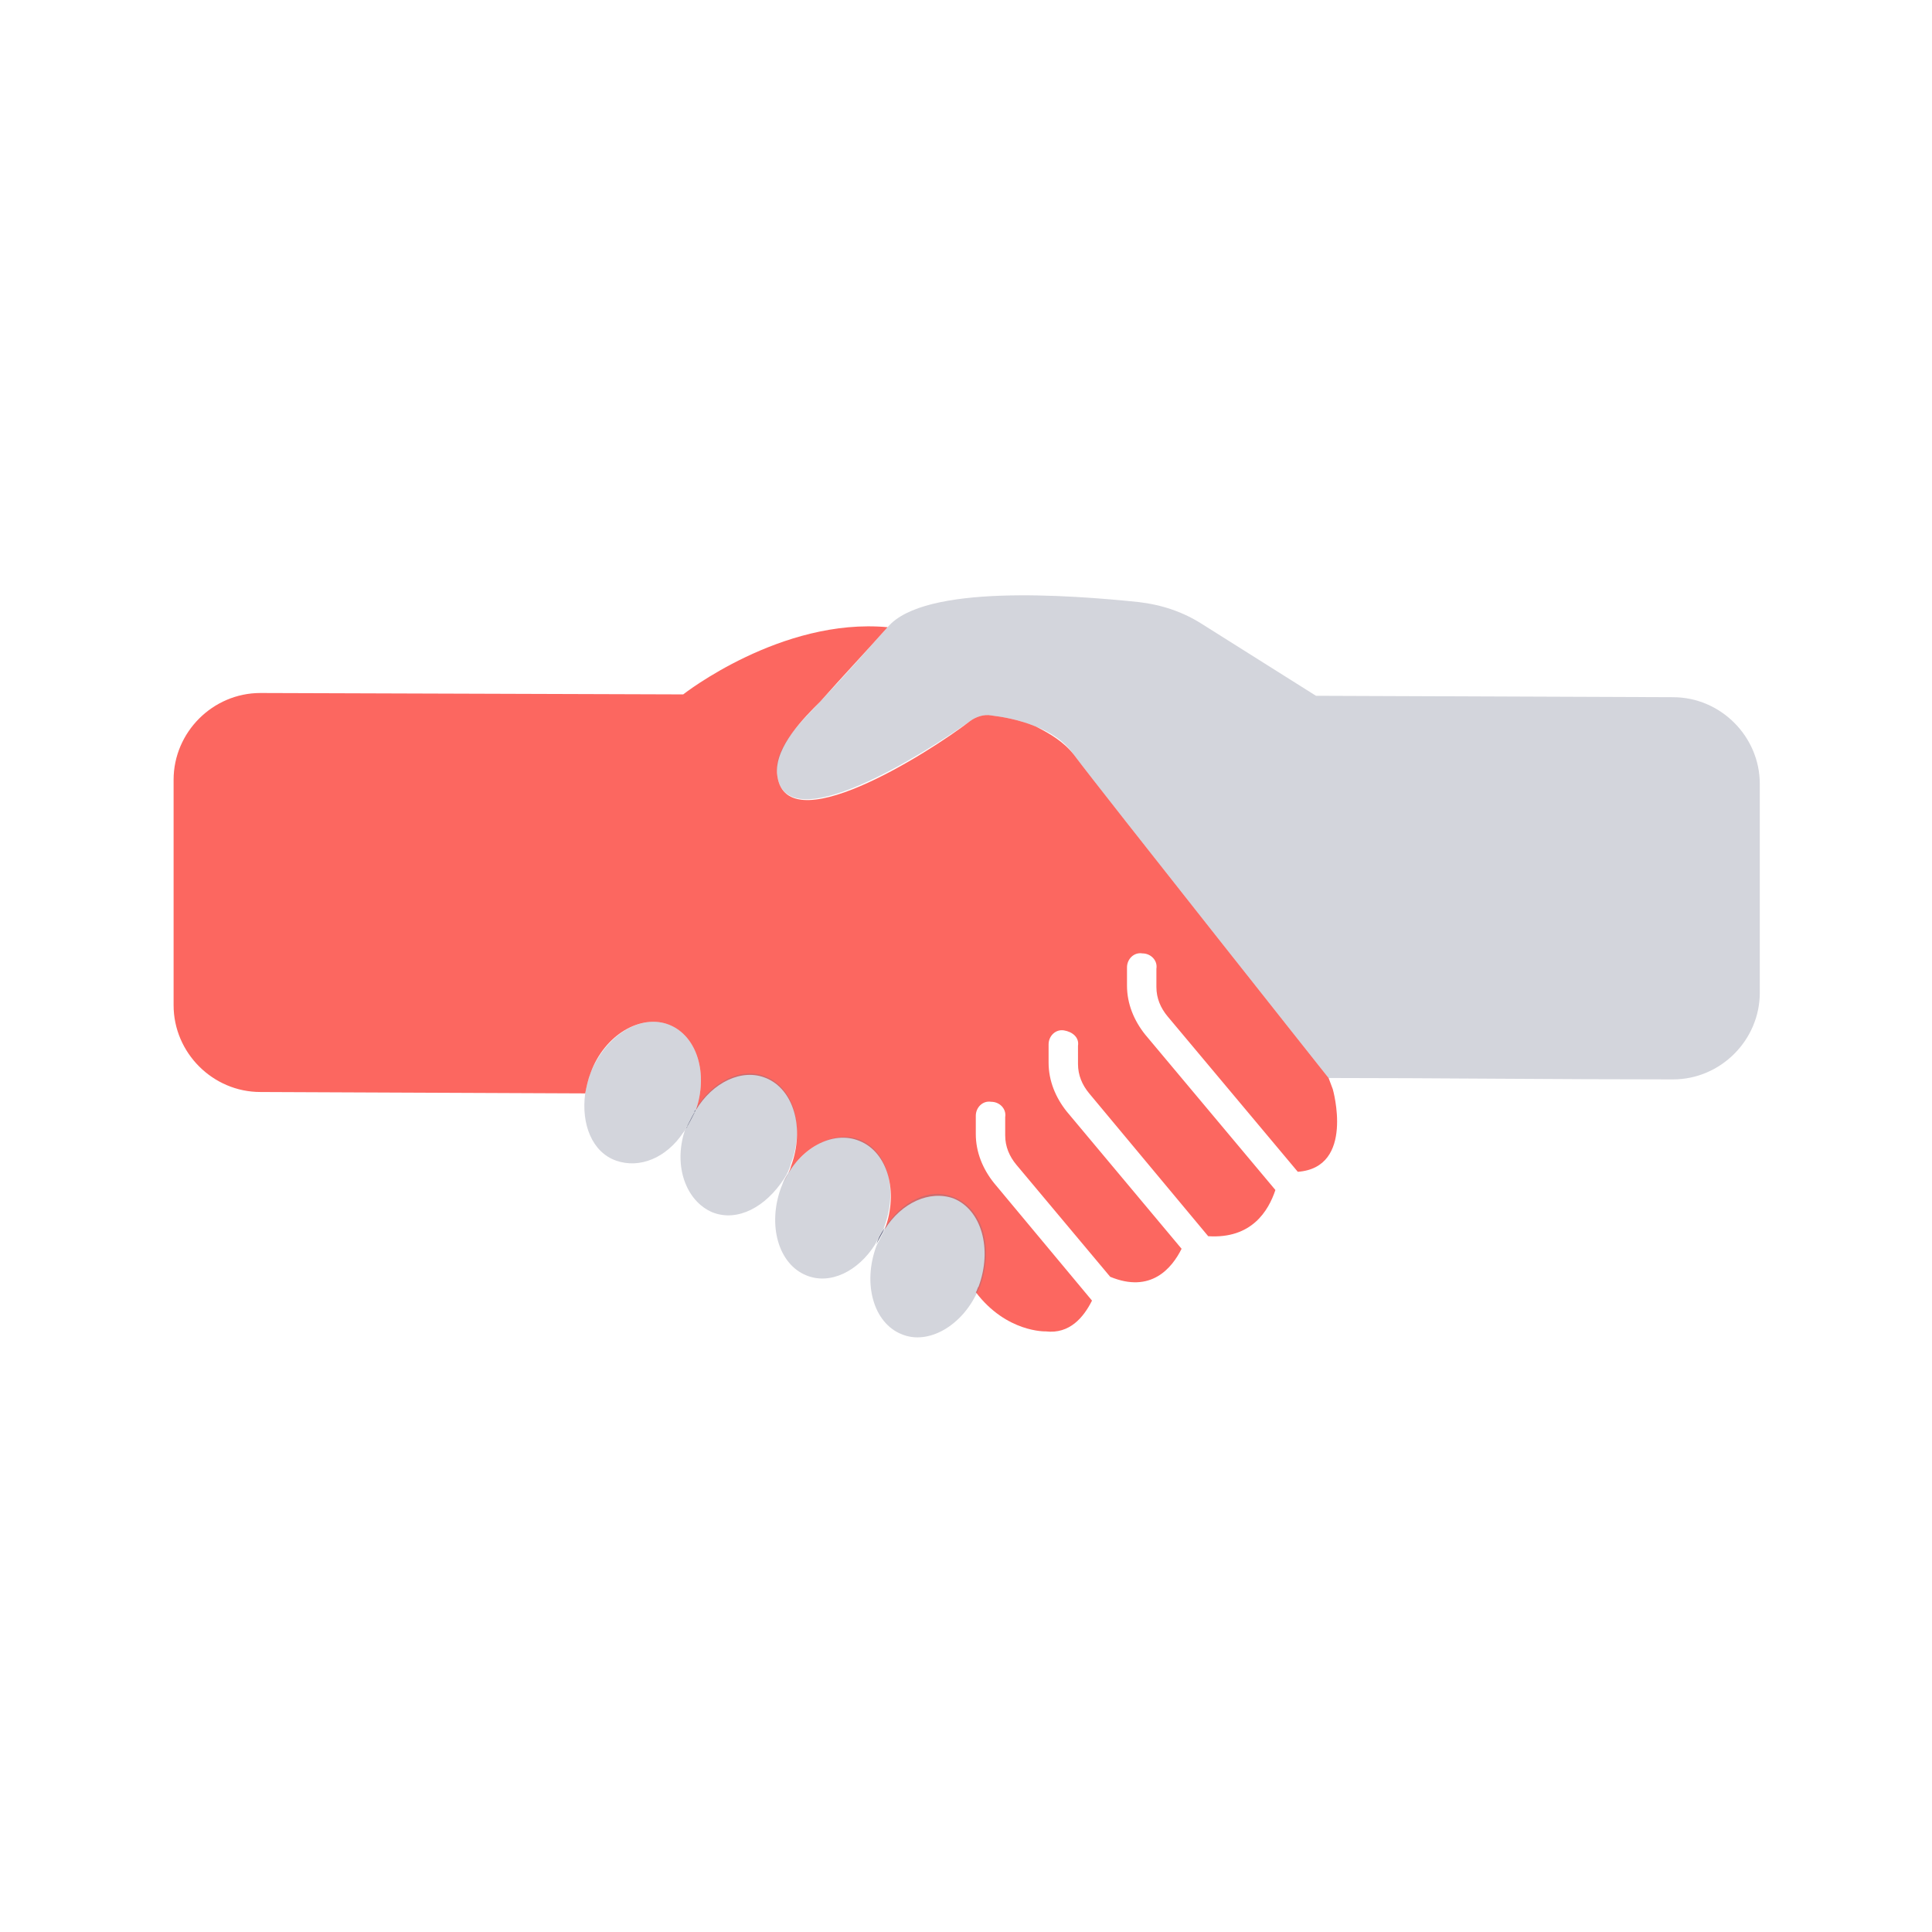 <?xml version="1.0" encoding="utf-8"?>
<!-- Generator: Adobe Illustrator 23.1.1, SVG Export Plug-In . SVG Version: 6.00 Build 0)  -->
<svg version="1.1" id="Calque_1" xmlns="http://www.w3.org/2000/svg" xmlns:xlink="http://www.w3.org/1999/xlink" x="0px" y="0px"
	 viewBox="0 0 138 138" style="enable-background:new 0 0 138 138;" xml:space="preserve">
<style type="text/css">
	.st0{fill:#6D7189;}
	.st1{fill:#FC6760;}
	.st2{opacity:0.3;}
	.st3{fill:#2D2E8A;}
</style>
<g>
	<path class="st0" d="M49.7,79.3c-0.2,0.3-0.4,0.7-0.6,1.1c0,0.1,0,0.1-0.1,0.2c0.2-0.3,0.4-0.7,0.6-1.1
		C49.6,79.4,49.6,79.3,49.7,79.3z"/>
	<path class="st0" d="M63.2,87.7L63.2,87.7C63.1,87.7,63.1,87.7,63.2,87.7c-0.3,0.4-0.5,0.8-0.6,1.2l0,0
		C62.7,88.6,63,88.2,63.2,87.7C63.1,87.7,63.2,87.7,63.2,87.7z"/>
	<path class="st1" d="M41.8,78.1c0.1-0.5,0.2-1,0.4-1.5c1-2.7,3.6-4.2,5.6-3.4c2,0.8,2.8,3.5,1.9,6.1c1.2-2,3.3-3,5-2.3
		c2,0.8,2.8,3.6,1.8,6.3c-0.1,0.4-0.3,0.7-0.5,1.1l0,0c1.1-2.4,3.5-3.7,5.4-2.9c2,0.8,2.8,3.6,1.8,6.3c1.2-1.9,3.2-2.8,4.9-2.2
		c2,0.8,2.8,3.6,1.8,6.3c-0.1,0.1-0.1,0.3-0.2,0.4c2.2,2.9,5,2.8,5,2.8c1.7,0.2,2.7-1,3.3-2.2l-7-8.4c-0.8-1-1.3-2.2-1.3-3.5v-1.3
		c0-0.6,0.5-1.1,1.1-1c0.6,0,1.1,0.5,1,1.1v1.3c0,0.8,0.3,1.5,0.8,2.1l6.7,8c2.9,1.2,4.4-0.6,5.1-2l-8.2-9.8c-0.8-1-1.3-2.2-1.3-3.5
		v-1.3c0-0.6,0.5-1.1,1.1-1s1.1,0.5,1,1.1V76c0,0.8,0.3,1.5,0.8,2.1l8.5,10.2c3.1,0.2,4.3-1.8,4.8-3.3l-9.3-11.1
		c-0.8-1-1.3-2.2-1.3-3.5v-1.3c0-0.6,0.5-1.1,1.1-1c0.6,0,1.1,0.5,1,1.1v1.3c0,0.8,0.3,1.5,0.8,2.1l9.3,11.1
		c4.1-0.3,2.5-5.9,2.5-5.9L94.9,77c0,0-16.1-20.3-18.2-23.1C76,53,75,52.4,74,51.9c-1.2-0.5-2.4-0.7-3.2-0.8
		c-0.5-0.1-1.1,0.1-1.5,0.4c-3,2.3-13.4,8.9-13.8,3.7c-0.1-1.9,1.9-3.9,3.1-5.1c1.6-1.8,3.2-3.5,4.8-5.3l0,0
		c-7.6-0.7-14.6,4.8-14.6,4.8l-30.2-0.1c-3.4,0-6.2,2.8-6.2,6.2v16.1c0,3.4,2.8,6.2,6.2,6.2L41.8,78.1z"/>
	<g class="st2">
		<path class="st0" d="M94,49.7l-8.1-5.1c-1.4-0.9-2.9-1.4-4.6-1.6c-4.9-0.5-15.3-1.3-17.9,1.8l0,0c-1.6,1.8-3.2,3.6-4.8,5.3
			c-1.2,1.3-3.3,3.2-3.1,5.1c0.4,5.1,10.7-1.5,13.8-3.7c0.4-0.3,1-0.5,1.5-0.4c0.8,0.1,2,0.3,3.2,0.8c1,0.4,2,1,2.7,2
			C78.8,56.7,94.9,77,94.9,77c7.4,0,16.2,0.1,24.6,0.1c3.4,0,6.2-2.8,6.2-6.2V56c0-3.4-2.8-6.2-6.2-6.2L94,49.7z"/>
		<path class="st0" d="M68.1,85.5c-1.7-0.7-3.7,0.3-4.9,2.2l0,0v0.1c-0.2,0.4-0.4,0.8-0.6,1.2c-1,2.7-0.2,5.5,1.8,6.3
			c1.9,0.8,4.3-0.6,5.4-3c0.1-0.1,0.1-0.3,0.2-0.4C71,89.1,70.2,86.3,68.1,85.5z"/>
		<path class="st0" d="M63.1,87.8C63.1,87.8,63.1,87.7,63.1,87.8c1.1-2.8,0.3-5.6-1.7-6.4c-1.9-0.7-4.2,0.6-5.4,2.9
			c-0.1,0.2-0.1,0.3-0.2,0.5c-1,2.7-0.2,5.5,1.8,6.3c1.7,0.7,3.7-0.3,4.9-2.2l0,0C62.7,88.5,62.9,88.1,63.1,87.8z"/>
		<path class="st0" d="M54.7,76.9c-1.7-0.7-3.8,0.3-5,2.3c0,0.1,0,0.1-0.1,0.2c-0.2,0.4-0.3,0.8-0.6,1.1c0,0.1-0.1,0.2-0.1,0.3
			c-0.8,2.5,0.1,5,2,5.8c1.8,0.7,3.8-0.4,5.1-2.4c0.2-0.3,0.4-0.7,0.5-1.1C57.5,80.5,56.7,77.7,54.7,76.9z"/>
		<path class="st0" d="M49.7,79.3c0.9-2.6,0.1-5.3-1.9-6.1c-2-0.8-4.5,0.7-5.6,3.4c-0.2,0.5-0.3,1-0.4,1.5c-0.3,2.2,0.5,4.2,2.2,4.8
			c1.7,0.6,3.6-0.2,4.8-2c0.1-0.1,0.1-0.2,0.2-0.3c0-0.1,0-0.1,0.1-0.2C49.3,80,49.5,79.6,49.7,79.3z"/>
	</g>
</g>
</svg>
